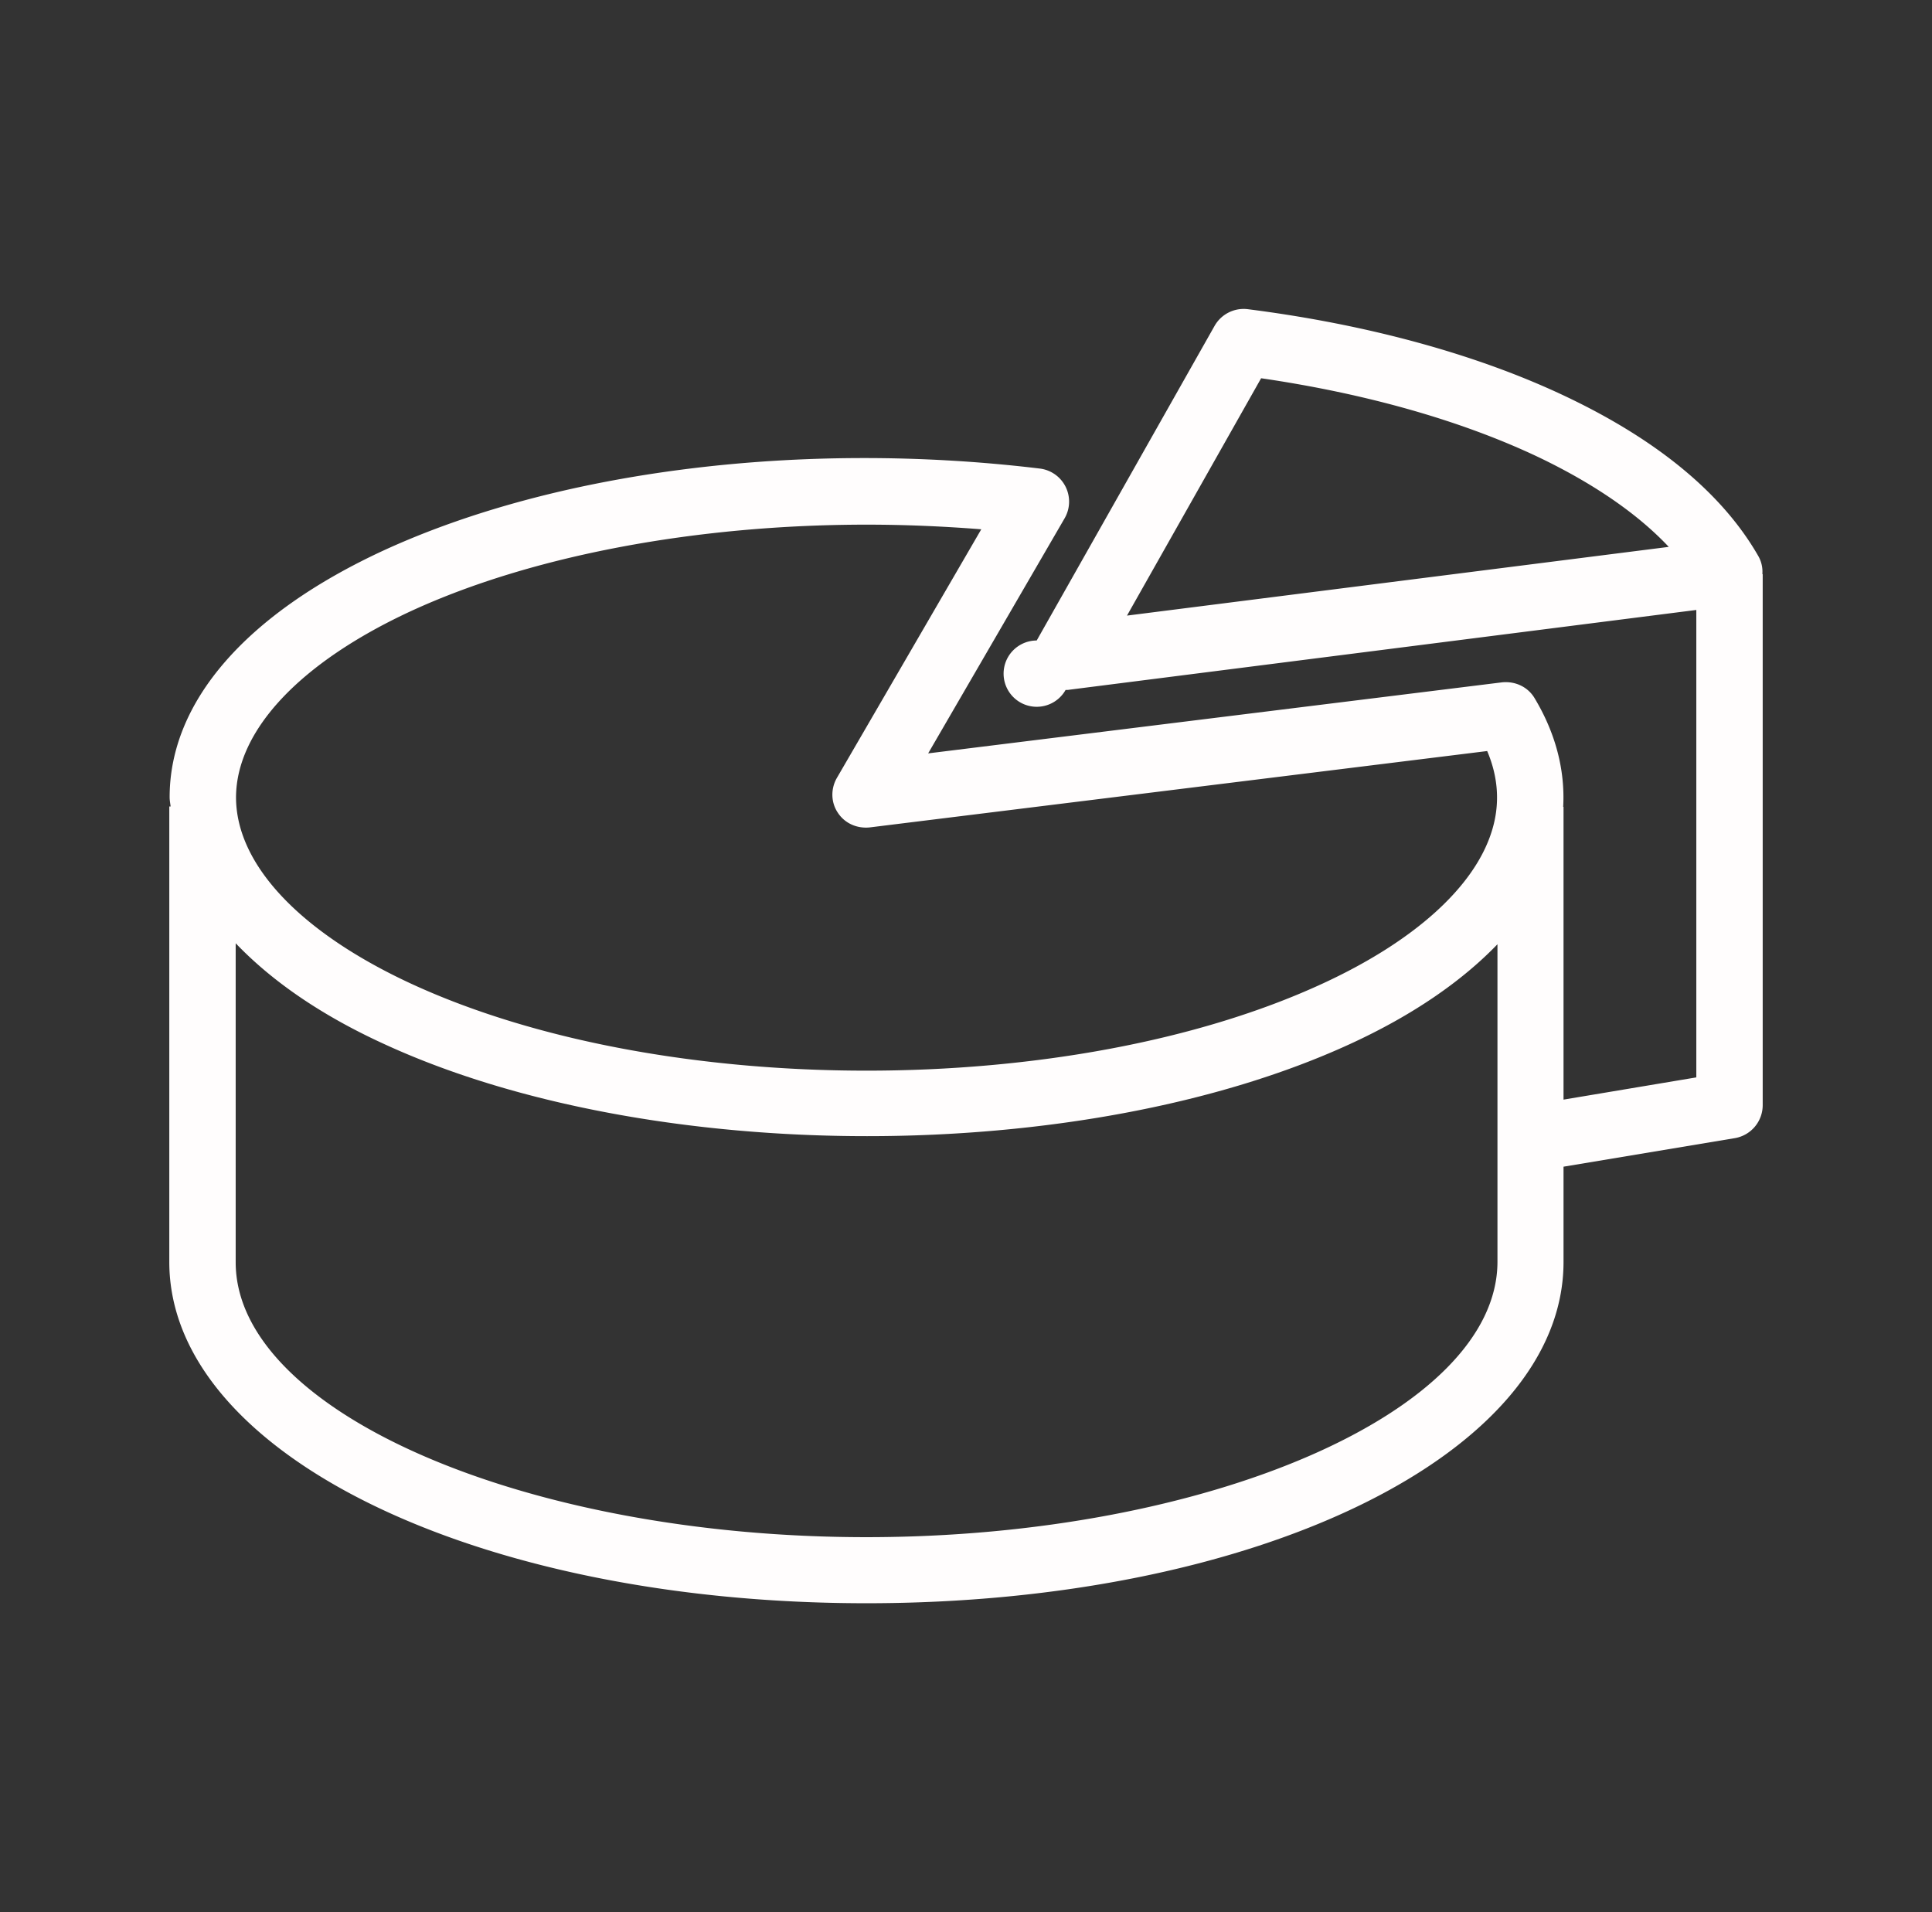 <svg width="97" height="96" viewBox="0 0 97 96" fill="none" xmlns="http://www.w3.org/2000/svg"><rect x="0" y="0" width="97" height="96" fill="#333333" stroke="none"/><path d="M88.283 27.923c-1.783-3.117-5.033-5.817-9.666-8.017-4.417-2.1-9.934-3.616-15.967-4.383a1.679 1.679 0 0 0-1.667.833l-8.933 15.8a1.664 1.664 0 1 0 1.45 2.483c.067 0 .133 0 .217-.016l31.45-4V54.09L78.5 55.206v-14.7h-.017c.1-1.85-.383-3.7-1.433-5.45-.333-.566-.967-.866-1.633-.8L46.6 37.823l6.85-11.8a1.672 1.672 0 0 0-1.25-2.5c-11.9-1.433-24.217.1-32.95 4.117-6.917 3.2-10.733 7.6-10.733 12.383 0 .167.033.317.05.467H8.5v22.866c0 9.6 15.367 17.134 35 17.134s35-7.517 35-17.134v-4.783l8.6-1.433a1.68 1.68 0 0 0 1.4-1.65V28.823h-.017a1.58 1.58 0 0 0-.2-.9zm-67.633 2.75c6.083-2.8 14.367-4.333 22.867-4.333 1.916 0 3.833.083 5.75.233l-7.25 12.483c-.317.55-.3 1.234.05 1.75.35.534.966.8 1.6.734l31-3.834c.566 1.334.65 2.684.233 4.017-.867 2.8-3.883 5.533-8.517 7.667-12.616 5.816-33.133 5.816-45.733 0-5.583-2.584-8.8-5.984-8.8-9.367.017-3.367 3.217-6.767 8.8-9.35zm22.85 46.5c-17.167 0-31.667-6.317-31.667-13.8V47.356c1.8 1.884 4.267 3.6 7.434 5.05C25.95 55.49 34.75 57.04 43.533 57.04c8.784 0 17.567-1.55 24.267-4.634 3.117-1.433 5.583-3.133 7.383-5v15.95c-.016 7.5-14.516 13.817-31.683 13.817zm13.083-46.267l6.734-11.916c5.25.766 10.016 2.116 13.866 3.933 2.8 1.333 5.034 2.867 6.6 4.533l-27.2 3.45z" fill="#FFFDFD"/></svg>